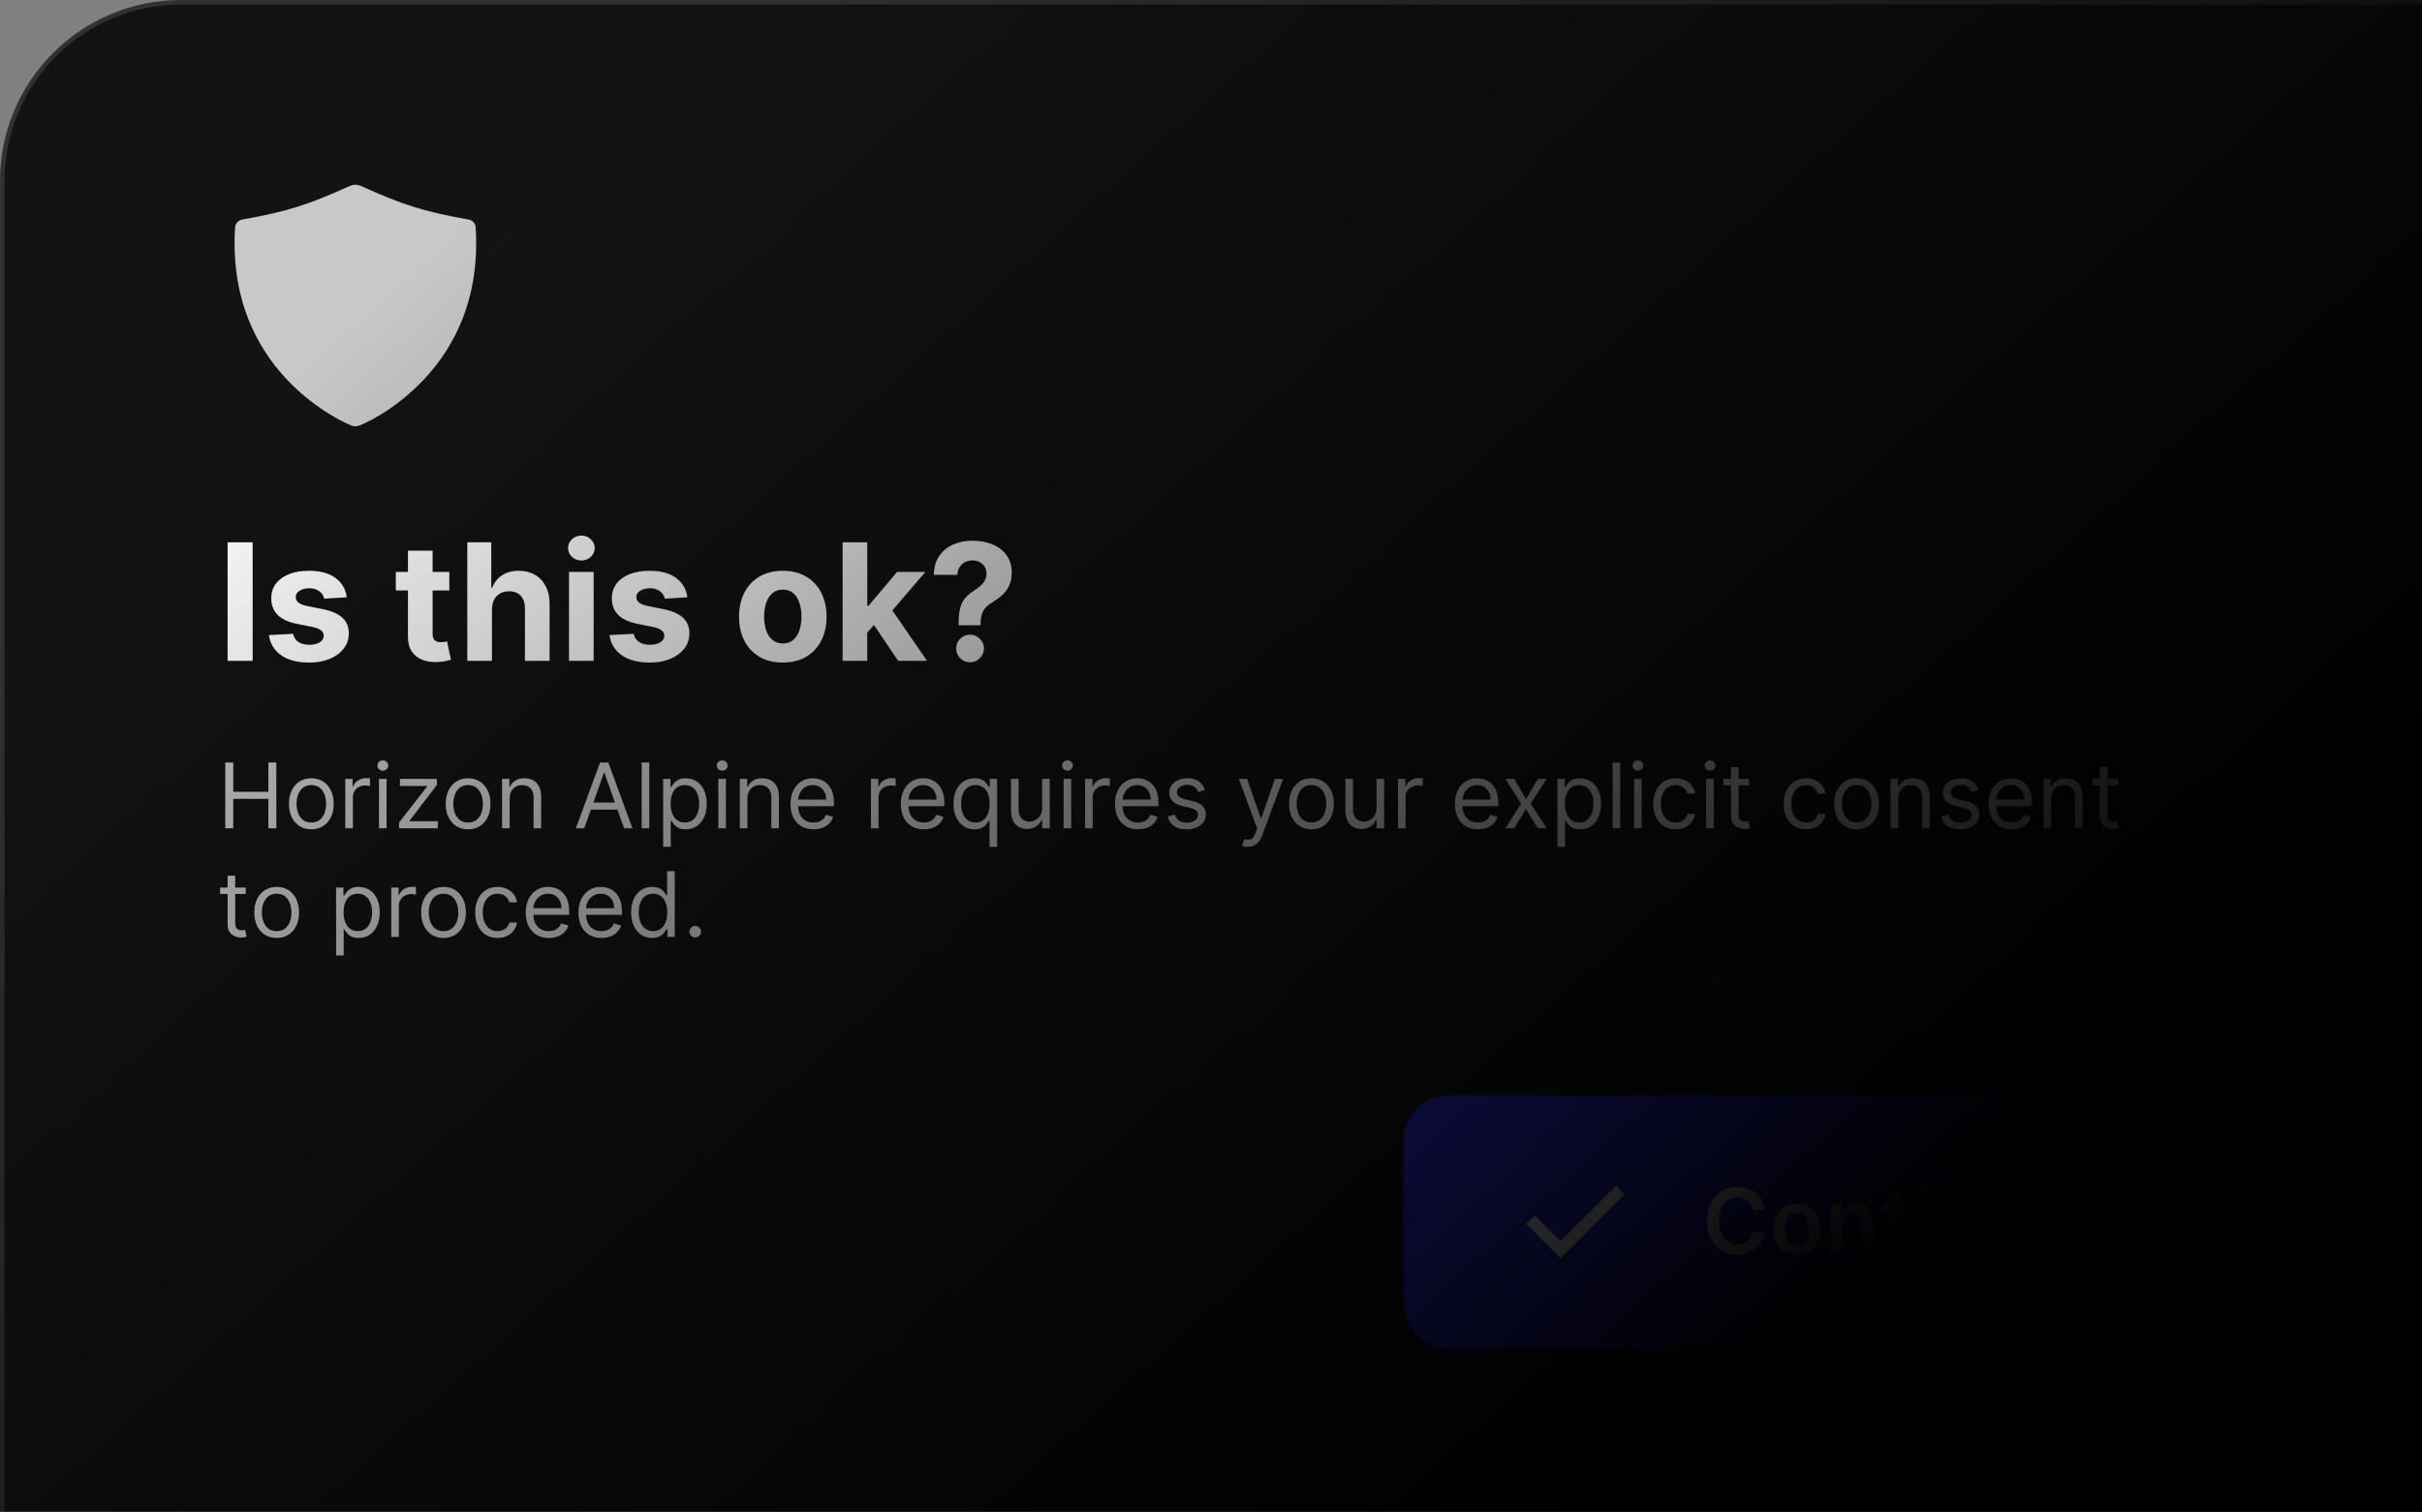 <svg width="535" height="334" viewBox="0 0 535 334" fill="none" xmlns="http://www.w3.org/2000/svg">
<rect x="0" y="0" width="535" height="334" fill="#808080" stroke="none"/>
<g clip-path="url(#clip0_208_115)">
<rect x="0.5" y="0.5" width="1107" height="587" rx="39.5" fill="#131313" stroke="#313131"/>
<path d="M55.811 119.818V146H50.276V119.818H55.811ZM76.601 131.963L71.615 132.27C71.53 131.844 71.347 131.46 71.066 131.119C70.784 130.77 70.414 130.493 69.954 130.288C69.502 130.075 68.961 129.969 68.33 129.969C67.486 129.969 66.775 130.148 66.195 130.506C65.615 130.855 65.326 131.324 65.326 131.912C65.326 132.381 65.513 132.777 65.888 133.101C66.263 133.425 66.907 133.685 67.819 133.881L71.373 134.597C73.282 134.989 74.705 135.619 75.642 136.489C76.58 137.358 77.049 138.5 77.049 139.915C77.049 141.202 76.669 142.331 75.911 143.303C75.161 144.274 74.13 145.033 72.817 145.578C71.513 146.115 70.009 146.384 68.304 146.384C65.705 146.384 63.634 145.842 62.091 144.76C60.557 143.669 59.658 142.186 59.394 140.311L64.75 140.03C64.912 140.822 65.304 141.428 65.927 141.845C66.549 142.254 67.346 142.459 68.317 142.459C69.272 142.459 70.039 142.276 70.618 141.909C71.206 141.534 71.505 141.053 71.513 140.464C71.505 139.97 71.296 139.565 70.887 139.25C70.478 138.926 69.847 138.679 68.995 138.509L65.594 137.831C63.676 137.447 62.249 136.783 61.311 135.837C60.383 134.891 59.918 133.685 59.918 132.219C59.918 130.957 60.259 129.871 60.941 128.959C61.631 128.047 62.598 127.344 63.843 126.849C65.096 126.355 66.561 126.108 68.24 126.108C70.721 126.108 72.672 126.632 74.096 127.68C75.527 128.729 76.363 130.156 76.601 131.963ZM99.255 126.364V130.455H87.429V126.364H99.255ZM90.114 121.659H95.56V139.966C95.56 140.469 95.637 140.861 95.79 141.142C95.944 141.415 96.157 141.607 96.429 141.717C96.711 141.828 97.034 141.884 97.401 141.884C97.657 141.884 97.912 141.862 98.168 141.82C98.424 141.768 98.62 141.73 98.756 141.705L99.613 145.757C99.34 145.842 98.956 145.94 98.462 146.051C97.968 146.17 97.367 146.243 96.659 146.268C95.347 146.32 94.196 146.145 93.208 145.744C92.228 145.344 91.465 144.722 90.919 143.878C90.374 143.034 90.106 141.969 90.114 140.682V121.659ZM108.67 134.648V146H103.224V119.818H108.517V129.828H108.747C109.19 128.669 109.906 127.761 110.895 127.105C111.883 126.44 113.123 126.108 114.615 126.108C115.978 126.108 117.167 126.406 118.181 127.003C119.204 127.591 119.997 128.439 120.559 129.547C121.13 130.646 121.412 131.963 121.403 133.497V146H115.957V134.469C115.966 133.259 115.659 132.317 115.037 131.643C114.423 130.97 113.562 130.634 112.454 130.634C111.713 130.634 111.056 130.791 110.485 131.107C109.923 131.422 109.48 131.882 109.156 132.487C108.841 133.084 108.679 133.804 108.67 134.648ZM125.689 146V126.364H131.135V146H125.689ZM128.425 123.832C127.615 123.832 126.92 123.564 126.341 123.027C125.77 122.482 125.484 121.83 125.484 121.071C125.484 120.321 125.77 119.678 126.341 119.141C126.92 118.595 127.615 118.322 128.425 118.322C129.234 118.322 129.925 118.595 130.496 119.141C131.075 119.678 131.365 120.321 131.365 121.071C131.365 121.83 131.075 122.482 130.496 123.027C129.925 123.564 129.234 123.832 128.425 123.832ZM151.836 131.963L146.85 132.27C146.765 131.844 146.581 131.46 146.3 131.119C146.019 130.77 145.648 130.493 145.188 130.288C144.736 130.075 144.195 129.969 143.564 129.969C142.721 129.969 142.009 130.148 141.429 130.506C140.85 130.855 140.56 131.324 140.56 131.912C140.56 132.381 140.748 132.777 141.123 133.101C141.498 133.425 142.141 133.685 143.053 133.881L146.607 134.597C148.516 134.989 149.939 135.619 150.877 136.489C151.814 137.358 152.283 138.5 152.283 139.915C152.283 141.202 151.904 142.331 151.145 143.303C150.395 144.274 149.364 145.033 148.051 145.578C146.748 146.115 145.243 146.384 143.539 146.384C140.939 146.384 138.868 145.842 137.326 144.76C135.792 143.669 134.892 142.186 134.628 140.311L139.985 140.03C140.147 140.822 140.539 141.428 141.161 141.845C141.783 142.254 142.58 142.459 143.551 142.459C144.506 142.459 145.273 142.276 145.853 141.909C146.441 141.534 146.739 141.053 146.748 140.464C146.739 139.97 146.53 139.565 146.121 139.25C145.712 138.926 145.081 138.679 144.229 138.509L140.828 137.831C138.911 137.447 137.483 136.783 136.546 135.837C135.617 134.891 135.152 133.685 135.152 132.219C135.152 130.957 135.493 129.871 136.175 128.959C136.865 128.047 137.833 127.344 139.077 126.849C140.33 126.355 141.796 126.108 143.475 126.108C145.955 126.108 147.907 126.632 149.33 127.68C150.762 128.729 151.597 130.156 151.836 131.963ZM172.917 146.384C170.931 146.384 169.213 145.962 167.765 145.118C166.324 144.266 165.212 143.081 164.428 141.564C163.644 140.038 163.252 138.27 163.252 136.259C163.252 134.23 163.644 132.457 164.428 130.94C165.212 129.415 166.324 128.23 167.765 127.386C169.213 126.534 170.931 126.108 172.917 126.108C174.902 126.108 176.615 126.534 178.056 127.386C179.505 128.23 180.621 129.415 181.405 130.94C182.189 132.457 182.581 134.23 182.581 136.259C182.581 138.27 182.189 140.038 181.405 141.564C180.621 143.081 179.505 144.266 178.056 145.118C176.615 145.962 174.902 146.384 172.917 146.384ZM172.942 142.165C173.846 142.165 174.6 141.909 175.205 141.398C175.81 140.878 176.266 140.17 176.573 139.276C176.888 138.381 177.046 137.362 177.046 136.22C177.046 135.078 176.888 134.06 176.573 133.165C176.266 132.27 175.81 131.562 175.205 131.043C174.6 130.523 173.846 130.263 172.942 130.263C172.03 130.263 171.263 130.523 170.641 131.043C170.027 131.562 169.563 132.27 169.248 133.165C168.941 134.06 168.787 135.078 168.787 136.22C168.787 137.362 168.941 138.381 169.248 139.276C169.563 140.17 170.027 140.878 170.641 141.398C171.263 141.909 172.03 142.165 172.942 142.165ZM191.057 140.349L191.07 133.817H191.863L198.152 126.364H204.404L195.953 136.233H194.662L191.057 140.349ZM186.123 146V119.818H191.569V146H186.123ZM198.395 146L192.617 137.447L196.248 133.599L204.775 146H198.395ZM211.755 138.151V137.716C211.763 136.224 211.895 135.036 212.151 134.149C212.415 133.263 212.799 132.547 213.301 132.001C213.804 131.456 214.409 130.962 215.117 130.518C215.645 130.178 216.118 129.824 216.536 129.457C216.953 129.091 217.286 128.686 217.533 128.243C217.78 127.791 217.904 127.288 217.904 126.734C217.904 126.146 217.763 125.631 217.482 125.188C217.201 124.744 216.821 124.403 216.344 124.165C215.875 123.926 215.355 123.807 214.784 123.807C214.23 123.807 213.706 123.93 213.212 124.178C212.718 124.416 212.313 124.774 211.998 125.251C211.682 125.72 211.512 126.304 211.486 127.003H206.27C206.313 125.298 206.722 123.892 207.498 122.784C208.273 121.668 209.3 120.837 210.578 120.291C211.857 119.737 213.267 119.46 214.81 119.46C216.506 119.46 218.006 119.741 219.31 120.304C220.614 120.858 221.637 121.663 222.378 122.72C223.12 123.777 223.49 125.051 223.49 126.543C223.49 127.54 223.324 128.426 222.992 129.202C222.668 129.969 222.212 130.651 221.624 131.247C221.036 131.835 220.341 132.368 219.54 132.845C218.867 133.246 218.313 133.663 217.878 134.098C217.452 134.533 217.132 135.036 216.919 135.607C216.715 136.178 216.608 136.881 216.6 137.716V138.151H211.755ZM214.286 146.332C213.434 146.332 212.705 146.034 212.1 145.438C211.503 144.832 211.209 144.108 211.218 143.264C211.209 142.429 211.503 141.713 212.1 141.116C212.705 140.52 213.434 140.222 214.286 140.222C215.096 140.222 215.807 140.52 216.421 141.116C217.034 141.713 217.346 142.429 217.354 143.264C217.346 143.827 217.196 144.342 216.907 144.811C216.625 145.271 216.255 145.642 215.794 145.923C215.334 146.196 214.831 146.332 214.286 146.332Z" fill="white"/>
<path d="M105.076 50.266C105.05 49.84 104.881 49.435 104.597 49.117C104.313 48.798 103.93 48.584 103.51 48.509C93.26 46.672 88.947 45.235 79.691 41.07C78.767 40.725 78.194 40.731 77.308 41.07C68.052 45.24 63.739 46.669 53.49 48.509C53.07 48.584 52.687 48.798 52.403 49.117C52.119 49.435 51.95 49.84 51.923 50.266C51.464 57.546 52.44 64.325 54.825 70.419C56.776 75.388 59.665 79.935 63.336 83.812C68.658 89.462 74.559 92.761 77.602 94.01C78.178 94.245 78.825 94.245 79.402 94.01C82.618 92.709 88.3 89.504 93.664 83.809C97.334 79.933 100.223 75.387 102.174 70.419C104.559 64.326 105.535 57.546 105.076 50.266Z" fill="#C8C8C8"/>
<rect x="310" y="242" width="177" height="56" rx="10" fill="#2A2AE3"/>
<path d="M344.733 278L337.133 270.4L339.033 268.5L344.733 274.2L356.967 261.967L358.867 263.867L344.733 278Z" fill="white"/>
<path d="M389.885 267.362H387.229C387.153 266.927 387.013 266.541 386.81 266.205C386.606 265.864 386.353 265.575 386.05 265.338C385.747 265.101 385.401 264.924 385.013 264.805C384.629 264.682 384.215 264.621 383.77 264.621C382.979 264.621 382.278 264.82 381.668 265.217C381.057 265.61 380.579 266.188 380.233 266.95C379.887 267.708 379.714 268.634 379.714 269.727C379.714 270.84 379.887 271.777 380.233 272.54C380.583 273.297 381.062 273.87 381.668 274.259C382.278 274.642 382.977 274.834 383.763 274.834C384.198 274.834 384.606 274.777 384.984 274.663C385.368 274.545 385.711 274.372 386.014 274.145C386.322 273.918 386.58 273.638 386.788 273.307C387.001 272.975 387.148 272.597 387.229 272.17L389.885 272.185C389.786 272.876 389.57 273.525 389.239 274.131C388.912 274.737 388.483 275.272 387.953 275.736C387.423 276.195 386.803 276.555 386.092 276.815C385.382 277.071 384.594 277.199 383.727 277.199C382.449 277.199 381.308 276.903 380.304 276.311C379.3 275.719 378.509 274.865 377.932 273.747C377.354 272.63 377.065 271.29 377.065 269.727C377.065 268.16 377.357 266.82 377.939 265.707C378.521 264.59 379.314 263.735 380.318 263.143C381.322 262.552 382.458 262.256 383.727 262.256C384.537 262.256 385.29 262.369 385.986 262.597C386.682 262.824 387.302 263.158 387.847 263.598C388.391 264.034 388.839 264.569 389.189 265.203C389.544 265.833 389.776 266.553 389.885 267.362ZM396.943 277.213C395.877 277.213 394.954 276.979 394.173 276.51C393.392 276.041 392.786 275.385 392.355 274.543C391.929 273.7 391.716 272.715 391.716 271.588C391.716 270.461 391.929 269.474 392.355 268.626C392.786 267.779 393.392 267.121 394.173 266.652C394.954 266.183 395.877 265.949 396.943 265.949C398.008 265.949 398.931 266.183 399.713 266.652C400.494 267.121 401.098 267.779 401.524 268.626C401.955 269.474 402.17 270.461 402.17 271.588C402.17 272.715 401.955 273.7 401.524 274.543C401.098 275.385 400.494 276.041 399.713 276.51C398.931 276.979 398.008 277.213 396.943 277.213ZM396.957 275.153C397.535 275.153 398.018 274.995 398.406 274.678C398.794 274.356 399.083 273.925 399.272 273.385C399.467 272.845 399.564 272.244 399.564 271.581C399.564 270.913 399.467 270.31 399.272 269.77C399.083 269.225 398.794 268.792 398.406 268.47C398.018 268.148 397.535 267.987 396.957 267.987C396.365 267.987 395.873 268.148 395.48 268.47C395.092 268.792 394.8 269.225 394.606 269.77C394.417 270.31 394.322 270.913 394.322 271.581C394.322 272.244 394.417 272.845 394.606 273.385C394.8 273.925 395.092 274.356 395.48 274.678C395.873 274.995 396.365 275.153 396.957 275.153ZM406.923 270.608V277H404.352V266.091H406.81V267.945H406.938C407.188 267.334 407.589 266.848 408.138 266.489C408.692 266.129 409.376 265.949 410.19 265.949C410.943 265.949 411.599 266.11 412.158 266.432C412.721 266.754 413.157 267.22 413.464 267.831C413.777 268.442 413.931 269.183 413.926 270.054V277H411.355V270.452C411.355 269.723 411.166 269.152 410.787 268.74C410.413 268.328 409.894 268.122 409.232 268.122C408.782 268.122 408.382 268.222 408.031 268.42C407.686 268.615 407.413 268.896 407.214 269.266C407.02 269.635 406.923 270.082 406.923 270.608ZM421.987 266.091V268.08H415.716V266.091H421.987ZM417.264 263.477H419.835V273.719C419.835 274.064 419.887 274.33 419.991 274.514C420.1 274.694 420.242 274.817 420.418 274.884C420.593 274.95 420.787 274.983 421 274.983C421.161 274.983 421.308 274.971 421.44 274.947C421.578 274.924 421.682 274.902 421.753 274.884L422.186 276.893C422.049 276.941 421.852 276.993 421.597 277.05C421.346 277.107 421.038 277.14 420.673 277.149C420.029 277.168 419.449 277.071 418.933 276.858C418.417 276.64 418.008 276.304 417.705 275.849C417.406 275.395 417.259 274.827 417.264 274.145V263.477ZM424.137 277V266.091H426.708V277H424.137ZM425.43 264.543C425.023 264.543 424.672 264.408 424.379 264.138C424.085 263.863 423.939 263.534 423.939 263.151C423.939 262.762 424.085 262.433 424.379 262.163C424.672 261.889 425.023 261.751 425.43 261.751C425.842 261.751 426.192 261.889 426.481 262.163C426.775 262.433 426.922 262.762 426.922 263.151C426.922 263.534 426.775 263.863 426.481 264.138C426.192 264.408 425.842 264.543 425.43 264.543ZM431.923 270.608V277H429.352V266.091H431.81V267.945H431.938C432.188 267.334 432.589 266.848 433.138 266.489C433.692 266.129 434.376 265.949 435.19 265.949C435.943 265.949 436.599 266.11 437.158 266.432C437.721 266.754 438.157 267.22 438.464 267.831C438.777 268.442 438.931 269.183 438.926 270.054V277H436.355V270.452C436.355 269.723 436.166 269.152 435.787 268.74C435.413 268.328 434.894 268.122 434.232 268.122C433.782 268.122 433.382 268.222 433.031 268.42C432.686 268.615 432.413 268.896 432.214 269.266C432.02 269.635 431.923 270.082 431.923 270.608ZM448.493 272.412V266.091H451.064V277H448.571V275.061H448.457C448.211 275.672 447.806 276.171 447.243 276.56C446.684 276.948 445.995 277.142 445.176 277.142C444.461 277.142 443.829 276.983 443.28 276.666C442.735 276.344 442.309 275.878 442.001 275.267C441.694 274.652 441.54 273.908 441.54 273.037V266.091H444.111V272.639C444.111 273.33 444.3 273.88 444.679 274.287C445.058 274.694 445.555 274.898 446.17 274.898C446.549 274.898 446.916 274.805 447.271 274.621C447.626 274.436 447.918 274.161 448.145 273.797C448.377 273.428 448.493 272.966 448.493 272.412ZM458.537 277.213C457.444 277.213 456.499 276.986 455.703 276.531C454.913 276.072 454.304 275.423 453.878 274.585C453.452 273.742 453.239 272.75 453.239 271.609C453.239 270.487 453.452 269.502 453.878 268.655C454.309 267.803 454.91 267.14 455.682 266.666C456.454 266.188 457.361 265.949 458.402 265.949C459.075 265.949 459.709 266.058 460.306 266.276C460.907 266.489 461.437 266.82 461.897 267.27C462.361 267.72 462.725 268.293 462.99 268.989C463.256 269.68 463.388 270.504 463.388 271.46V272.249H454.446V270.516H460.924C460.919 270.023 460.812 269.585 460.604 269.202C460.396 268.813 460.105 268.508 459.73 268.286C459.361 268.063 458.93 267.952 458.438 267.952C457.912 267.952 457.451 268.08 457.053 268.335C456.655 268.586 456.345 268.918 456.123 269.33C455.905 269.737 455.793 270.184 455.789 270.672V272.185C455.789 272.819 455.905 273.364 456.137 273.818C456.369 274.268 456.693 274.614 457.11 274.855C457.526 275.092 458.014 275.21 458.573 275.21C458.947 275.21 459.285 275.158 459.588 275.054C459.891 274.945 460.154 274.786 460.377 274.578C460.599 274.37 460.767 274.112 460.881 273.804L463.282 274.074C463.13 274.708 462.841 275.262 462.415 275.736C461.994 276.205 461.454 276.569 460.796 276.83C460.138 277.085 459.385 277.213 458.537 277.213Z" fill="white"/>
<path d="M49.761 183V168.455H51.523V174.932H59.278V168.455H61.04V183H59.278V176.494H51.523V183H49.761ZM68.771 183.227C67.786 183.227 66.922 182.993 66.178 182.524C65.44 182.055 64.862 181.4 64.445 180.557C64.033 179.714 63.827 178.729 63.827 177.602C63.827 176.466 64.033 175.474 64.445 174.626C64.862 173.779 65.44 173.121 66.178 172.652C66.922 172.183 67.786 171.949 68.771 171.949C69.755 171.949 70.617 172.183 71.356 172.652C72.099 173.121 72.677 173.779 73.089 174.626C73.505 175.474 73.714 176.466 73.714 177.602C73.714 178.729 73.505 179.714 73.089 180.557C72.677 181.4 72.099 182.055 71.356 182.524C70.617 182.993 69.755 183.227 68.771 183.227ZM68.771 181.722C69.519 181.722 70.134 181.53 70.617 181.146C71.1 180.763 71.458 180.259 71.69 179.634C71.922 179.009 72.038 178.331 72.038 177.602C72.038 176.873 71.922 176.194 71.69 175.564C71.458 174.934 71.1 174.425 70.617 174.037C70.134 173.649 69.519 173.455 68.771 173.455C68.022 173.455 67.407 173.649 66.924 174.037C66.441 174.425 66.084 174.934 65.852 175.564C65.62 176.194 65.504 176.873 65.504 177.602C65.504 178.331 65.62 179.009 65.852 179.634C66.084 180.259 66.441 180.763 66.924 181.146C67.407 181.53 68.022 181.722 68.771 181.722ZM76.272 183V172.091H77.892V173.739H78.005C78.204 173.199 78.564 172.761 79.085 172.425C79.606 172.089 80.193 171.92 80.846 171.92C80.969 171.92 81.123 171.923 81.308 171.928C81.493 171.932 81.632 171.939 81.727 171.949V173.653C81.67 173.639 81.54 173.618 81.336 173.589C81.137 173.556 80.927 173.54 80.704 173.54C80.174 173.54 79.7 173.651 79.284 173.874C78.872 174.091 78.545 174.394 78.304 174.783C78.067 175.166 77.948 175.604 77.948 176.097V183H76.272ZM83.714 183V172.091H85.39V183H83.714ZM84.566 170.273C84.239 170.273 83.958 170.161 83.721 169.939C83.489 169.716 83.373 169.449 83.373 169.136C83.373 168.824 83.489 168.556 83.721 168.334C83.958 168.111 84.239 168 84.566 168C84.893 168 85.172 168.111 85.404 168.334C85.641 168.556 85.759 168.824 85.759 169.136C85.759 169.449 85.641 169.716 85.404 169.939C85.172 170.161 84.893 170.273 84.566 170.273ZM88.147 183V181.722L94.341 173.767V173.653H88.346V172.091H96.5V173.426L90.477 181.324V181.438H96.698V183H88.147ZM103.4 183.227C102.415 183.227 101.551 182.993 100.807 182.524C100.069 182.055 99.491 181.4 99.074 180.557C98.662 179.714 98.456 178.729 98.456 177.602C98.456 176.466 98.662 175.474 99.074 174.626C99.491 173.779 100.069 173.121 100.807 172.652C101.551 172.183 102.415 171.949 103.4 171.949C104.384 171.949 105.246 172.183 105.985 172.652C106.728 173.121 107.306 173.779 107.718 174.626C108.134 175.474 108.343 176.466 108.343 177.602C108.343 178.729 108.134 179.714 107.718 180.557C107.306 181.4 106.728 182.055 105.985 182.524C105.246 182.993 104.384 183.227 103.4 183.227ZM103.4 181.722C104.148 181.722 104.763 181.53 105.246 181.146C105.729 180.763 106.087 180.259 106.319 179.634C106.551 179.009 106.667 178.331 106.667 177.602C106.667 176.873 106.551 176.194 106.319 175.564C106.087 174.934 105.729 174.425 105.246 174.037C104.763 173.649 104.148 173.455 103.4 173.455C102.651 173.455 102.036 173.649 101.553 174.037C101.07 174.425 100.712 174.934 100.48 175.564C100.248 176.194 100.132 176.873 100.132 177.602C100.132 178.331 100.248 179.009 100.48 179.634C100.712 180.259 101.07 180.763 101.553 181.146C102.036 181.53 102.651 181.722 103.4 181.722ZM112.577 176.438V183H110.901V172.091H112.521V173.795H112.663C112.918 173.241 113.307 172.796 113.827 172.46C114.348 172.119 115.021 171.949 115.844 171.949C116.583 171.949 117.229 172.1 117.783 172.403C118.337 172.702 118.768 173.156 119.076 173.767C119.384 174.373 119.538 175.14 119.538 176.068V183H117.862V176.182C117.862 175.325 117.639 174.657 117.194 174.179C116.749 173.696 116.138 173.455 115.362 173.455C114.826 173.455 114.348 173.571 113.927 173.803C113.51 174.035 113.181 174.373 112.94 174.818C112.698 175.263 112.577 175.803 112.577 176.438ZM129.049 183H127.203L132.544 168.455H134.362L139.703 183H137.856L133.51 170.756H133.396L129.049 183ZM129.731 177.318H137.174V178.881H129.731V177.318ZM143.417 168.455V183H141.741V168.455H143.417ZM146.487 187.091V172.091H148.107V173.824H148.305C148.429 173.634 148.599 173.393 148.817 173.099C149.039 172.801 149.357 172.536 149.768 172.304C150.185 172.067 150.749 171.949 151.459 171.949C152.377 171.949 153.187 172.179 153.888 172.638C154.589 173.097 155.135 173.748 155.528 174.591C155.921 175.434 156.118 176.428 156.118 177.574C156.118 178.729 155.921 179.731 155.528 180.578C155.135 181.421 154.591 182.074 153.895 182.538C153.199 182.998 152.396 183.227 151.487 183.227C150.786 183.227 150.225 183.111 149.804 182.879C149.383 182.643 149.058 182.375 148.831 182.077C148.604 181.774 148.429 181.523 148.305 181.324H148.163V187.091H146.487ZM148.135 177.545C148.135 178.369 148.256 179.096 148.497 179.726C148.739 180.351 149.091 180.841 149.555 181.196C150.019 181.546 150.588 181.722 151.26 181.722C151.961 181.722 152.545 181.537 153.014 181.168C153.488 180.794 153.843 180.292 154.08 179.662C154.321 179.027 154.442 178.322 154.442 177.545C154.442 176.778 154.323 176.087 154.087 175.472C153.855 174.851 153.502 174.361 153.028 174.001C152.56 173.637 151.97 173.455 151.26 173.455C150.578 173.455 150.005 173.627 149.541 173.973C149.077 174.314 148.727 174.792 148.49 175.408C148.253 176.018 148.135 176.731 148.135 177.545ZM158.675 183V172.091H160.351V183H158.675ZM159.527 170.273C159.2 170.273 158.919 170.161 158.682 169.939C158.45 169.716 158.334 169.449 158.334 169.136C158.334 168.824 158.45 168.556 158.682 168.334C158.919 168.111 159.2 168 159.527 168C159.854 168 160.133 168.111 160.365 168.334C160.602 168.556 160.72 168.824 160.72 169.136C160.72 169.449 160.602 169.716 160.365 169.939C160.133 170.161 159.854 170.273 159.527 170.273ZM165.097 176.438V183H163.421V172.091H165.04V173.795H165.182C165.438 173.241 165.826 172.796 166.347 172.46C166.868 172.119 167.54 171.949 168.364 171.949C169.103 171.949 169.749 172.1 170.303 172.403C170.857 172.702 171.288 173.156 171.596 173.767C171.903 174.373 172.057 175.14 172.057 176.068V183H170.381V176.182C170.381 175.325 170.158 174.657 169.713 174.179C169.268 173.696 168.658 173.455 167.881 173.455C167.346 173.455 166.868 173.571 166.446 173.803C166.03 174.035 165.701 174.373 165.459 174.818C165.218 175.263 165.097 175.803 165.097 176.438ZM179.694 183.227C178.643 183.227 177.736 182.995 176.974 182.531C176.216 182.062 175.631 181.409 175.219 180.571C174.812 179.728 174.609 178.748 174.609 177.631C174.609 176.513 174.812 175.528 175.219 174.676C175.631 173.819 176.204 173.152 176.938 172.673C177.677 172.19 178.539 171.949 179.523 171.949C180.092 171.949 180.653 172.044 181.207 172.233C181.761 172.422 182.265 172.73 182.719 173.156C183.174 173.578 183.536 174.136 183.806 174.832C184.076 175.528 184.211 176.385 184.211 177.403V178.114H175.802V176.665H182.506C182.506 176.049 182.383 175.5 182.137 175.017C181.896 174.534 181.55 174.153 181.1 173.874C180.655 173.594 180.129 173.455 179.523 173.455C178.856 173.455 178.278 173.62 177.79 173.952C177.308 174.278 176.936 174.705 176.675 175.23C176.415 175.756 176.285 176.319 176.285 176.92V177.886C176.285 178.71 176.427 179.409 176.711 179.982C177 180.55 177.4 180.983 177.911 181.281C178.423 181.575 179.017 181.722 179.694 181.722C180.134 181.722 180.532 181.66 180.887 181.537C181.247 181.409 181.557 181.22 181.817 180.969C182.078 180.713 182.279 180.396 182.421 180.017L184.04 180.472C183.87 181.021 183.584 181.504 183.181 181.92C182.779 182.332 182.281 182.654 181.69 182.886C181.098 183.114 180.433 183.227 179.694 183.227ZM192.386 183V172.091H194.005V173.739H194.119C194.317 173.199 194.677 172.761 195.198 172.425C195.719 172.089 196.306 171.92 196.96 171.92C197.083 171.92 197.237 171.923 197.421 171.928C197.606 171.932 197.746 171.939 197.84 171.949V173.653C197.783 173.639 197.653 173.618 197.45 173.589C197.251 173.556 197.04 173.54 196.817 173.54C196.287 173.54 195.814 173.651 195.397 173.874C194.985 174.091 194.658 174.394 194.417 174.783C194.18 175.166 194.062 175.604 194.062 176.097V183H192.386ZM204.069 183.227C203.018 183.227 202.111 182.995 201.349 182.531C200.591 182.062 200.006 181.409 199.594 180.571C199.187 179.728 198.984 178.748 198.984 177.631C198.984 176.513 199.187 175.528 199.594 174.676C200.006 173.819 200.579 173.152 201.313 172.673C202.052 172.19 202.914 171.949 203.898 171.949C204.467 171.949 205.028 172.044 205.582 172.233C206.136 172.422 206.64 172.73 207.094 173.156C207.549 173.578 207.911 174.136 208.181 174.832C208.451 175.528 208.586 176.385 208.586 177.403V178.114H200.177V176.665H206.881C206.881 176.049 206.758 175.5 206.512 175.017C206.271 174.534 205.925 174.153 205.475 173.874C205.03 173.594 204.504 173.455 203.898 173.455C203.231 173.455 202.653 173.62 202.165 173.952C201.683 174.278 201.311 174.705 201.05 175.23C200.79 175.756 200.66 176.319 200.66 176.92V177.886C200.66 178.71 200.802 179.409 201.086 179.982C201.375 180.55 201.775 180.983 202.286 181.281C202.798 181.575 203.392 181.722 204.069 181.722C204.509 181.722 204.907 181.66 205.262 181.537C205.622 181.409 205.932 181.22 206.192 180.969C206.453 180.713 206.654 180.396 206.796 180.017L208.415 180.472C208.245 181.021 207.959 181.504 207.556 181.92C207.154 182.332 206.656 182.654 206.065 182.886C205.473 183.114 204.808 183.227 204.069 183.227ZM218.579 187.091V181.324H218.437C218.314 181.523 218.138 181.774 217.911 182.077C217.684 182.375 217.36 182.643 216.938 182.879C216.517 183.111 215.956 183.227 215.255 183.227C214.346 183.227 213.543 182.998 212.847 182.538C212.151 182.074 211.607 181.421 211.214 180.578C210.821 179.731 210.624 178.729 210.624 177.574C210.624 176.428 210.821 175.434 211.214 174.591C211.607 173.748 212.154 173.097 212.854 172.638C213.555 172.179 214.365 171.949 215.283 171.949C215.994 171.949 216.555 172.067 216.967 172.304C217.383 172.536 217.701 172.801 217.918 173.099C218.141 173.393 218.314 173.634 218.437 173.824H218.636V172.091H220.255V187.091H218.579ZM215.482 181.722C216.155 181.722 216.723 181.546 217.187 181.196C217.651 180.841 218.004 180.351 218.245 179.726C218.487 179.096 218.607 178.369 218.607 177.545C218.607 176.731 218.489 176.018 218.252 175.408C218.015 174.792 217.665 174.314 217.201 173.973C216.737 173.627 216.164 173.455 215.482 173.455C214.772 173.455 214.18 173.637 213.707 174.001C213.238 174.361 212.885 174.851 212.648 175.472C212.416 176.087 212.3 176.778 212.3 177.545C212.3 178.322 212.419 179.027 212.656 179.662C212.897 180.292 213.252 180.794 213.721 181.168C214.194 181.537 214.781 181.722 215.482 181.722ZM230.198 178.54V172.091H231.874V183H230.198V181.153H230.085C229.829 181.707 229.431 182.179 228.891 182.567C228.352 182.95 227.67 183.142 226.846 183.142C226.164 183.142 225.558 182.993 225.028 182.695C224.497 182.392 224.081 181.937 223.778 181.331C223.475 180.72 223.323 179.951 223.323 179.023V172.091H224.999V178.909C224.999 179.705 225.222 180.339 225.667 180.812C226.117 181.286 226.69 181.523 227.386 181.523C227.802 181.523 228.226 181.416 228.657 181.203C229.093 180.99 229.457 180.663 229.751 180.223C230.049 179.783 230.198 179.222 230.198 178.54ZM234.944 183V172.091H236.62V183H234.944ZM235.797 170.273C235.47 170.273 235.188 170.161 234.951 169.939C234.719 169.716 234.603 169.449 234.603 169.136C234.603 168.824 234.719 168.556 234.951 168.334C235.188 168.111 235.47 168 235.797 168C236.123 168 236.403 168.111 236.635 168.334C236.871 168.556 236.99 168.824 236.99 169.136C236.99 169.449 236.871 169.716 236.635 169.939C236.403 170.161 236.123 170.273 235.797 170.273ZM239.69 183V172.091H241.31V173.739H241.423C241.622 173.199 241.982 172.761 242.503 172.425C243.024 172.089 243.611 171.92 244.264 171.92C244.387 171.92 244.541 171.923 244.726 171.928C244.911 171.932 245.05 171.939 245.145 171.949V173.653C245.088 173.639 244.958 173.618 244.754 173.589C244.555 173.556 244.345 173.54 244.122 173.54C243.592 173.54 243.118 173.651 242.702 173.874C242.29 174.091 241.963 174.394 241.722 174.783C241.485 175.166 241.366 175.604 241.366 176.097V183H239.69ZM251.374 183.227C250.322 183.227 249.416 182.995 248.653 182.531C247.896 182.062 247.311 181.409 246.899 180.571C246.492 179.728 246.288 178.748 246.288 177.631C246.288 176.513 246.492 175.528 246.899 174.676C247.311 173.819 247.884 173.152 248.618 172.673C249.357 172.19 250.218 171.949 251.203 171.949C251.771 171.949 252.332 172.044 252.886 172.233C253.44 172.422 253.945 172.73 254.399 173.156C254.854 173.578 255.216 174.136 255.486 174.832C255.756 175.528 255.891 176.385 255.891 177.403V178.114H247.482V176.665H254.186C254.186 176.049 254.063 175.5 253.817 175.017C253.575 174.534 253.23 174.153 252.78 173.874C252.335 173.594 251.809 173.455 251.203 173.455C250.536 173.455 249.958 173.62 249.47 173.952C248.987 174.278 248.616 174.705 248.355 175.23C248.095 175.756 247.964 176.319 247.964 176.92V177.886C247.964 178.71 248.107 179.409 248.391 179.982C248.679 180.55 249.08 180.983 249.591 181.281C250.102 181.575 250.696 181.722 251.374 181.722C251.814 181.722 252.212 181.66 252.567 181.537C252.927 181.409 253.237 181.22 253.497 180.969C253.758 180.713 253.959 180.396 254.101 180.017L255.72 180.472C255.55 181.021 255.263 181.504 254.861 181.92C254.458 182.332 253.961 182.654 253.369 182.886C252.777 183.114 252.112 183.227 251.374 183.227ZM266.168 174.534L264.662 174.96C264.567 174.709 264.428 174.465 264.243 174.229C264.063 173.987 263.817 173.788 263.504 173.632C263.192 173.476 262.792 173.398 262.304 173.398C261.636 173.398 261.08 173.552 260.635 173.859C260.195 174.162 259.974 174.548 259.974 175.017C259.974 175.434 260.126 175.763 260.429 176.004C260.732 176.246 261.205 176.447 261.849 176.608L263.469 177.006C264.444 177.242 265.171 177.605 265.649 178.092C266.127 178.575 266.366 179.198 266.366 179.96C266.366 180.585 266.187 181.144 265.827 181.636C265.472 182.129 264.974 182.517 264.335 182.801C263.696 183.085 262.953 183.227 262.105 183.227C260.992 183.227 260.071 182.986 259.342 182.503C258.613 182.02 258.152 181.314 257.957 180.386L259.548 179.989C259.7 180.576 259.986 181.016 260.408 181.31C260.834 181.603 261.39 181.75 262.077 181.75C262.858 181.75 263.478 181.584 263.938 181.253C264.402 180.917 264.634 180.514 264.634 180.045C264.634 179.667 264.501 179.349 264.236 179.094C263.971 178.833 263.563 178.639 263.014 178.511L261.196 178.085C260.197 177.848 259.463 177.482 258.994 176.984C258.53 176.482 258.298 175.855 258.298 175.102C258.298 174.487 258.471 173.942 258.817 173.469C259.167 172.995 259.643 172.624 260.244 172.354C260.85 172.084 261.537 171.949 262.304 171.949C263.384 171.949 264.231 172.186 264.847 172.659C265.467 173.133 265.907 173.758 266.168 174.534ZM275.594 187.091C275.31 187.091 275.057 187.067 274.834 187.02C274.612 186.977 274.458 186.935 274.373 186.892L274.799 185.415C275.206 185.519 275.566 185.557 275.878 185.528C276.191 185.5 276.468 185.36 276.709 185.109C276.955 184.863 277.18 184.463 277.384 183.909L277.696 183.057L273.662 172.091H275.48L278.492 180.784H278.605L281.617 172.091H283.435L278.804 184.591C278.596 185.154 278.338 185.621 278.03 185.99C277.722 186.364 277.365 186.641 276.958 186.821C276.555 187.001 276.101 187.091 275.594 187.091ZM289.689 183.227C288.704 183.227 287.84 182.993 287.096 182.524C286.358 182.055 285.78 181.4 285.363 180.557C284.951 179.714 284.745 178.729 284.745 177.602C284.745 176.466 284.951 175.474 285.363 174.626C285.78 173.779 286.358 173.121 287.096 172.652C287.84 172.183 288.704 171.949 289.689 171.949C290.673 171.949 291.535 172.183 292.274 172.652C293.017 173.121 293.595 173.779 294.007 174.626C294.423 175.474 294.632 176.466 294.632 177.602C294.632 178.729 294.423 179.714 294.007 180.557C293.595 181.4 293.017 182.055 292.274 182.524C291.535 182.993 290.673 183.227 289.689 183.227ZM289.689 181.722C290.437 181.722 291.052 181.53 291.535 181.146C292.018 180.763 292.376 180.259 292.608 179.634C292.84 179.009 292.956 178.331 292.956 177.602C292.956 176.873 292.84 176.194 292.608 175.564C292.376 174.934 292.018 174.425 291.535 174.037C291.052 173.649 290.437 173.455 289.689 173.455C288.94 173.455 288.325 173.649 287.842 174.037C287.359 174.425 287.002 174.934 286.77 175.564C286.538 176.194 286.422 176.873 286.422 177.602C286.422 178.331 286.538 179.009 286.77 179.634C287.002 180.259 287.359 180.763 287.842 181.146C288.325 181.53 288.94 181.722 289.689 181.722ZM304.065 178.54V172.091H305.741V183H304.065V181.153H303.952C303.696 181.707 303.298 182.179 302.759 182.567C302.219 182.95 301.537 183.142 300.713 183.142C300.031 183.142 299.425 182.993 298.895 182.695C298.365 182.392 297.948 181.937 297.645 181.331C297.342 180.72 297.19 179.951 297.19 179.023V172.091H298.866V178.909C298.866 179.705 299.089 180.339 299.534 180.812C299.984 181.286 300.557 181.523 301.253 181.523C301.67 181.523 302.093 181.416 302.524 181.203C302.96 180.99 303.324 180.663 303.618 180.223C303.916 179.783 304.065 179.222 304.065 178.54ZM308.811 183V172.091H310.431V173.739H310.544C310.743 173.199 311.103 172.761 311.624 172.425C312.145 172.089 312.732 171.92 313.385 171.92C313.508 171.92 313.662 171.923 313.847 171.928C314.032 171.932 314.171 171.939 314.266 171.949V173.653C314.209 173.639 314.079 173.618 313.875 173.589C313.676 173.556 313.466 173.54 313.243 173.54C312.713 173.54 312.239 173.651 311.823 173.874C311.411 174.091 311.084 174.394 310.843 174.783C310.606 175.166 310.488 175.604 310.488 176.097V183H308.811ZM326.452 183.227C325.401 183.227 324.494 182.995 323.732 182.531C322.974 182.062 322.389 181.409 321.977 180.571C321.57 179.728 321.366 178.748 321.366 177.631C321.366 176.513 321.57 175.528 321.977 174.676C322.389 173.819 322.962 173.152 323.696 172.673C324.435 172.19 325.296 171.949 326.281 171.949C326.849 171.949 327.411 172.044 327.964 172.233C328.518 172.422 329.023 172.73 329.477 173.156C329.932 173.578 330.294 174.136 330.564 174.832C330.834 175.528 330.969 176.385 330.969 177.403V178.114H322.56V176.665H329.264C329.264 176.049 329.141 175.5 328.895 175.017C328.653 174.534 328.308 174.153 327.858 173.874C327.413 173.594 326.887 173.455 326.281 173.455C325.614 173.455 325.036 173.62 324.548 173.952C324.065 174.278 323.694 174.705 323.433 175.23C323.173 175.756 323.043 176.319 323.043 176.92V177.886C323.043 178.71 323.185 179.409 323.469 179.982C323.758 180.55 324.158 180.983 324.669 181.281C325.18 181.575 325.775 181.722 326.452 181.722C326.892 181.722 327.29 181.66 327.645 181.537C328.005 181.409 328.315 181.22 328.575 180.969C328.836 180.713 329.037 180.396 329.179 180.017L330.798 180.472C330.628 181.021 330.341 181.504 329.939 181.92C329.536 182.332 329.039 182.654 328.447 182.886C327.856 183.114 327.19 183.227 326.452 183.227ZM334.475 172.091L337.089 176.551L339.703 172.091H341.635L338.112 177.545L341.635 183H339.703L337.089 178.767L334.475 183H332.544L336.01 177.545L332.544 172.091H334.475ZM344.026 187.091V172.091H345.646V173.824H345.844C345.968 173.634 346.138 173.393 346.356 173.099C346.578 172.801 346.896 172.536 347.308 172.304C347.724 172.067 348.288 171.949 348.998 171.949C349.916 171.949 350.726 172.179 351.427 172.638C352.128 173.097 352.674 173.748 353.067 174.591C353.46 175.434 353.657 176.428 353.657 177.574C353.657 178.729 353.46 179.731 353.067 180.578C352.674 181.421 352.13 182.074 351.434 182.538C350.738 182.998 349.935 183.227 349.026 183.227C348.326 183.227 347.764 183.111 347.343 182.879C346.922 182.643 346.597 182.375 346.37 182.077C346.143 181.774 345.968 181.523 345.844 181.324H345.702V187.091H344.026ZM345.674 177.545C345.674 178.369 345.795 179.096 346.036 179.726C346.278 180.351 346.63 180.841 347.094 181.196C347.558 181.546 348.127 181.722 348.799 181.722C349.5 181.722 350.085 181.537 350.553 181.168C351.027 180.794 351.382 180.292 351.619 179.662C351.86 179.027 351.981 178.322 351.981 177.545C351.981 176.778 351.862 176.087 351.626 175.472C351.394 174.851 351.041 174.361 350.567 174.001C350.099 173.637 349.509 173.455 348.799 173.455C348.117 173.455 347.544 173.627 347.08 173.973C346.616 174.314 346.266 174.792 346.029 175.408C345.792 176.018 345.674 176.731 345.674 177.545ZM357.89 168.455V183H356.214V168.455H357.89ZM360.96 183V172.091H362.636V183H360.96ZM361.812 170.273C361.485 170.273 361.204 170.161 360.967 169.939C360.735 169.716 360.619 169.449 360.619 169.136C360.619 168.824 360.735 168.556 360.967 168.334C361.204 168.111 361.485 168 361.812 168C362.139 168 362.418 168.111 362.65 168.334C362.887 168.556 363.005 168.824 363.005 169.136C363.005 169.449 362.887 169.716 362.65 169.939C362.418 170.161 362.139 170.273 361.812 170.273ZM370.138 183.227C369.115 183.227 368.234 182.986 367.496 182.503C366.757 182.02 366.189 181.355 365.791 180.507C365.393 179.66 365.195 178.691 365.195 177.602C365.195 176.494 365.398 175.517 365.805 174.669C366.217 173.817 366.79 173.152 367.524 172.673C368.263 172.19 369.125 171.949 370.109 171.949C370.876 171.949 371.568 172.091 372.183 172.375C372.799 172.659 373.303 173.057 373.696 173.568C374.089 174.08 374.333 174.676 374.428 175.358H372.751C372.624 174.861 372.339 174.42 371.899 174.037C371.464 173.649 370.876 173.455 370.138 173.455C369.484 173.455 368.911 173.625 368.419 173.966C367.931 174.302 367.55 174.778 367.276 175.393C367.006 176.004 366.871 176.722 366.871 177.545C366.871 178.388 367.003 179.122 367.268 179.747C367.538 180.372 367.917 180.857 368.405 181.203C368.897 181.549 369.475 181.722 370.138 181.722C370.573 181.722 370.969 181.646 371.324 181.494C371.679 181.343 371.98 181.125 372.226 180.841C372.472 180.557 372.647 180.216 372.751 179.818H374.428C374.333 180.462 374.098 181.042 373.724 181.558C373.355 182.07 372.865 182.477 372.254 182.78C371.648 183.078 370.943 183.227 370.138 183.227ZM376.878 183V172.091H378.554V183H376.878ZM377.73 170.273C377.403 170.273 377.122 170.161 376.885 169.939C376.653 169.716 376.537 169.449 376.537 169.136C376.537 168.824 376.653 168.556 376.885 168.334C377.122 168.111 377.403 168 377.73 168C378.057 168 378.336 168.111 378.568 168.334C378.805 168.556 378.923 168.824 378.923 169.136C378.923 169.449 378.805 169.716 378.568 169.939C378.336 170.161 378.057 170.273 377.73 170.273ZM386.368 172.091V173.511H380.715V172.091H386.368ZM382.363 169.477H384.039V179.875C384.039 180.348 384.107 180.704 384.245 180.94C384.387 181.172 384.567 181.329 384.784 181.409C385.007 181.485 385.241 181.523 385.488 181.523C385.672 181.523 385.824 181.513 385.942 181.494C386.06 181.471 386.155 181.452 386.226 181.438L386.567 182.943C386.453 182.986 386.295 183.028 386.091 183.071C385.888 183.118 385.63 183.142 385.317 183.142C384.844 183.142 384.38 183.04 383.925 182.837C383.475 182.633 383.101 182.323 382.803 181.906C382.509 181.49 382.363 180.964 382.363 180.33V169.477ZM398.946 183.227C397.924 183.227 397.043 182.986 396.304 182.503C395.566 182.02 394.998 181.355 394.6 180.507C394.202 179.66 394.003 178.691 394.003 177.602C394.003 176.494 394.207 175.517 394.614 174.669C395.026 173.817 395.599 173.152 396.333 172.673C397.071 172.19 397.933 171.949 398.918 171.949C399.685 171.949 400.376 172.091 400.992 172.375C401.607 172.659 402.112 173.057 402.505 173.568C402.898 174.08 403.141 174.676 403.236 175.358H401.56C401.432 174.861 401.148 174.42 400.708 174.037C400.272 173.649 399.685 173.455 398.946 173.455C398.293 173.455 397.72 173.625 397.228 173.966C396.74 174.302 396.359 174.778 396.084 175.393C395.814 176.004 395.679 176.722 395.679 177.545C395.679 178.388 395.812 179.122 396.077 179.747C396.347 180.372 396.726 180.857 397.213 181.203C397.706 181.549 398.283 181.722 398.946 181.722C399.382 181.722 399.777 181.646 400.132 181.494C400.488 181.343 400.788 181.125 401.034 180.841C401.281 180.557 401.456 180.216 401.56 179.818H403.236C403.141 180.462 402.907 181.042 402.533 181.558C402.164 182.07 401.674 182.477 401.063 182.78C400.457 183.078 399.751 183.227 398.946 183.227ZM410.118 183.227C409.133 183.227 408.269 182.993 407.526 182.524C406.787 182.055 406.21 181.4 405.793 180.557C405.381 179.714 405.175 178.729 405.175 177.602C405.175 176.466 405.381 175.474 405.793 174.626C406.21 173.779 406.787 173.121 407.526 172.652C408.269 172.183 409.133 171.949 410.118 171.949C411.103 171.949 411.965 172.183 412.703 172.652C413.447 173.121 414.025 173.779 414.436 174.626C414.853 175.474 415.061 176.466 415.061 177.602C415.061 178.729 414.853 179.714 414.436 180.557C414.025 181.4 413.447 182.055 412.703 182.524C411.965 182.993 411.103 183.227 410.118 183.227ZM410.118 181.722C410.866 181.722 411.482 181.53 411.965 181.146C412.448 180.763 412.805 180.259 413.037 179.634C413.269 179.009 413.385 178.331 413.385 177.602C413.385 176.873 413.269 176.194 413.037 175.564C412.805 174.934 412.448 174.425 411.965 174.037C411.482 173.649 410.866 173.455 410.118 173.455C409.37 173.455 408.755 173.649 408.272 174.037C407.789 174.425 407.431 174.934 407.199 175.564C406.967 176.194 406.851 176.873 406.851 177.602C406.851 178.331 406.967 179.009 407.199 179.634C407.431 180.259 407.789 180.763 408.272 181.146C408.755 181.53 409.37 181.722 410.118 181.722ZM419.296 176.438V183H417.62V172.091H419.239V173.795H419.381C419.637 173.241 420.025 172.796 420.546 172.46C421.067 172.119 421.739 171.949 422.563 171.949C423.302 171.949 423.948 172.1 424.502 172.403C425.056 172.702 425.487 173.156 425.795 173.767C426.103 174.373 426.256 175.14 426.256 176.068V183H424.58V176.182C424.58 175.325 424.358 174.657 423.913 174.179C423.468 173.696 422.857 173.455 422.08 173.455C421.545 173.455 421.067 173.571 420.646 173.803C420.229 174.035 419.9 174.373 419.658 174.818C419.417 175.263 419.296 175.803 419.296 176.438ZM437.047 174.534L435.541 174.96C435.446 174.709 435.306 174.465 435.122 174.229C434.942 173.987 434.696 173.788 434.383 173.632C434.071 173.476 433.671 173.398 433.183 173.398C432.515 173.398 431.959 173.552 431.514 173.859C431.074 174.162 430.853 174.548 430.853 175.017C430.853 175.434 431.005 175.763 431.308 176.004C431.611 176.246 432.084 176.447 432.728 176.608L434.348 177.006C435.323 177.242 436.05 177.605 436.528 178.092C437.006 178.575 437.245 179.198 437.245 179.96C437.245 180.585 437.065 181.144 436.706 181.636C436.35 182.129 435.853 182.517 435.214 182.801C434.575 183.085 433.832 183.227 432.984 183.227C431.871 183.227 430.95 182.986 430.221 182.503C429.492 182.02 429.03 181.314 428.836 180.386L430.427 179.989C430.579 180.576 430.865 181.016 431.287 181.31C431.713 181.603 432.269 181.75 432.956 181.75C433.737 181.75 434.357 181.584 434.816 181.253C435.28 180.917 435.512 180.514 435.512 180.045C435.512 179.667 435.38 179.349 435.115 179.094C434.85 178.833 434.442 178.639 433.893 178.511L432.075 178.085C431.076 177.848 430.342 177.482 429.873 176.984C429.409 176.482 429.177 175.855 429.177 175.102C429.177 174.487 429.35 173.942 429.696 173.469C430.046 172.995 430.522 172.624 431.123 172.354C431.729 172.084 432.416 171.949 433.183 171.949C434.262 171.949 435.11 172.186 435.725 172.659C436.346 173.133 436.786 173.758 437.047 174.534ZM444.342 183.227C443.291 183.227 442.384 182.995 441.622 182.531C440.865 182.062 440.28 181.409 439.868 180.571C439.461 179.728 439.257 178.748 439.257 177.631C439.257 176.513 439.461 175.528 439.868 174.676C440.28 173.819 440.853 173.152 441.587 172.673C442.325 172.19 443.187 171.949 444.172 171.949C444.74 171.949 445.301 172.044 445.855 172.233C446.409 172.422 446.913 172.73 447.368 173.156C447.822 173.578 448.185 174.136 448.455 174.832C448.724 175.528 448.859 176.385 448.859 177.403V178.114H440.45V176.665H447.155C447.155 176.049 447.032 175.5 446.786 175.017C446.544 174.534 446.198 174.153 445.749 173.874C445.304 173.594 444.778 173.455 444.172 173.455C443.504 173.455 442.927 173.62 442.439 173.952C441.956 174.278 441.584 174.705 441.324 175.23C441.063 175.756 440.933 176.319 440.933 176.92V177.886C440.933 178.71 441.075 179.409 441.359 179.982C441.648 180.55 442.048 180.983 442.56 181.281C443.071 181.575 443.665 181.722 444.342 181.722C444.783 181.722 445.18 181.66 445.536 181.537C445.895 181.409 446.205 181.22 446.466 180.969C446.726 180.713 446.928 180.396 447.07 180.017L448.689 180.472C448.518 181.021 448.232 181.504 447.83 181.92C447.427 182.332 446.93 182.654 446.338 182.886C445.746 183.114 445.081 183.227 444.342 183.227ZM453.085 176.438V183H451.409V172.091H453.028V173.795H453.17C453.426 173.241 453.814 172.796 454.335 172.46C454.856 172.119 455.528 171.949 456.352 171.949C457.091 171.949 457.737 172.1 458.291 172.403C458.845 172.702 459.276 173.156 459.584 173.767C459.892 174.373 460.045 175.14 460.045 176.068V183H458.369V176.182C458.369 175.325 458.147 174.657 457.702 174.179C457.257 173.696 456.646 173.455 455.869 173.455C455.334 173.455 454.856 173.571 454.435 173.803C454.018 174.035 453.689 174.373 453.447 174.818C453.206 175.263 453.085 175.803 453.085 176.438ZM467.853 172.091V173.511H462.199V172.091H467.853ZM463.847 169.477H465.523V179.875C465.523 180.348 465.592 180.704 465.729 180.94C465.871 181.172 466.051 181.329 466.269 181.409C466.491 181.485 466.726 181.523 466.972 181.523C467.157 181.523 467.308 181.513 467.426 181.494C467.545 181.471 467.64 181.452 467.711 181.438L468.051 182.943C467.938 182.986 467.779 183.028 467.576 183.071C467.372 183.118 467.114 183.142 466.801 183.142C466.328 183.142 465.864 183.04 465.409 182.837C464.96 182.633 464.586 182.323 464.287 181.906C463.994 181.49 463.847 180.964 463.847 180.33V169.477ZM54.278 196.091V197.511H48.625V196.091H54.278ZM50.273 193.477H51.949V203.875C51.949 204.348 52.017 204.704 52.155 204.94C52.297 205.172 52.477 205.329 52.695 205.409C52.917 205.485 53.151 205.523 53.398 205.523C53.582 205.523 53.734 205.513 53.852 205.494C53.971 205.471 54.065 205.452 54.136 205.438L54.477 206.943C54.364 206.986 54.205 207.028 54.001 207.071C53.798 207.118 53.54 207.142 53.227 207.142C52.754 207.142 52.29 207.04 51.835 206.837C51.385 206.633 51.011 206.323 50.713 205.906C50.419 205.49 50.273 204.964 50.273 204.33V193.477ZM61.114 207.227C60.13 207.227 59.265 206.993 58.522 206.524C57.783 206.055 57.206 205.4 56.789 204.557C56.377 203.714 56.171 202.729 56.171 201.602C56.171 200.466 56.377 199.474 56.789 198.626C57.206 197.779 57.783 197.121 58.522 196.652C59.265 196.183 60.13 195.949 61.114 195.949C62.099 195.949 62.961 196.183 63.7 196.652C64.443 197.121 65.021 197.779 65.433 198.626C65.849 199.474 66.058 200.466 66.058 201.602C66.058 202.729 65.849 203.714 65.433 204.557C65.021 205.4 64.443 206.055 63.7 206.524C62.961 206.993 62.099 207.227 61.114 207.227ZM61.114 205.722C61.862 205.722 62.478 205.53 62.961 205.146C63.444 204.763 63.801 204.259 64.033 203.634C64.265 203.009 64.381 202.331 64.381 201.602C64.381 200.873 64.265 200.194 64.033 199.564C63.801 198.934 63.444 198.425 62.961 198.037C62.478 197.649 61.862 197.455 61.114 197.455C60.366 197.455 59.751 197.649 59.268 198.037C58.785 198.425 58.427 198.934 58.195 199.564C57.963 200.194 57.847 200.873 57.847 201.602C57.847 202.331 57.963 203.009 58.195 203.634C58.427 204.259 58.785 204.763 59.268 205.146C59.751 205.53 60.366 205.722 61.114 205.722ZM74.241 211.091V196.091H75.86V197.824H76.059C76.182 197.634 76.353 197.393 76.571 197.099C76.793 196.801 77.11 196.536 77.522 196.304C77.939 196.067 78.502 195.949 79.213 195.949C80.131 195.949 80.941 196.179 81.642 196.638C82.342 197.097 82.889 197.748 83.282 198.591C83.675 199.434 83.872 200.428 83.872 201.574C83.872 202.729 83.675 203.731 83.282 204.578C82.889 205.421 82.345 206.074 81.649 206.538C80.953 206.998 80.15 207.227 79.241 207.227C78.54 207.227 77.979 207.111 77.558 206.879C77.136 206.643 76.812 206.375 76.585 206.077C76.358 205.774 76.182 205.523 76.059 205.324H75.917V211.091H74.241ZM75.889 201.545C75.889 202.369 76.01 203.096 76.251 203.726C76.493 204.351 76.845 204.841 77.309 205.196C77.773 205.546 78.341 205.722 79.014 205.722C79.715 205.722 80.299 205.537 80.768 205.168C81.242 204.794 81.597 204.292 81.834 203.662C82.075 203.027 82.196 202.322 82.196 201.545C82.196 200.778 82.077 200.087 81.841 199.472C81.609 198.851 81.256 198.361 80.782 198.001C80.314 197.637 79.724 197.455 79.014 197.455C78.332 197.455 77.759 197.627 77.295 197.973C76.831 198.314 76.481 198.792 76.244 199.408C76.007 200.018 75.889 200.731 75.889 201.545ZM86.429 207V196.091H88.048V197.739H88.162C88.36 197.199 88.72 196.761 89.241 196.425C89.762 196.089 90.349 195.92 91.002 195.92C91.126 195.92 91.279 195.923 91.464 195.928C91.649 195.932 91.788 195.939 91.883 195.949V197.653C91.826 197.639 91.696 197.618 91.493 197.589C91.294 197.556 91.083 197.54 90.86 197.54C90.33 197.54 89.857 197.651 89.44 197.874C89.028 198.091 88.701 198.394 88.46 198.783C88.223 199.166 88.105 199.604 88.105 200.097V207H86.429ZM97.97 207.227C96.985 207.227 96.121 206.993 95.377 206.524C94.639 206.055 94.061 205.4 93.644 204.557C93.233 203.714 93.027 202.729 93.027 201.602C93.027 200.466 93.233 199.474 93.644 198.626C94.061 197.779 94.639 197.121 95.377 196.652C96.121 196.183 96.985 195.949 97.97 195.949C98.955 195.949 99.816 196.183 100.555 196.652C101.298 197.121 101.876 197.779 102.288 198.626C102.705 199.474 102.913 200.466 102.913 201.602C102.913 202.729 102.705 203.714 102.288 204.557C101.876 205.4 101.298 206.055 100.555 206.524C99.816 206.993 98.955 207.227 97.97 207.227ZM97.97 205.722C98.718 205.722 99.334 205.53 99.816 205.146C100.299 204.763 100.657 204.259 100.889 203.634C101.121 203.009 101.237 202.331 101.237 201.602C101.237 200.873 101.121 200.194 100.889 199.564C100.657 198.934 100.299 198.425 99.816 198.037C99.334 197.649 98.718 197.455 97.97 197.455C97.222 197.455 96.606 197.649 96.123 198.037C95.64 198.425 95.283 198.934 95.051 199.564C94.819 200.194 94.703 200.873 94.703 201.602C94.703 202.331 94.819 203.009 95.051 203.634C95.283 204.259 95.64 204.763 96.123 205.146C96.606 205.53 97.222 205.722 97.97 205.722ZM109.903 207.227C108.881 207.227 108 206.986 107.261 206.503C106.523 206.02 105.955 205.355 105.557 204.507C105.159 203.66 104.96 202.691 104.96 201.602C104.96 200.494 105.164 199.517 105.571 198.669C105.983 197.817 106.556 197.152 107.29 196.673C108.028 196.19 108.89 195.949 109.875 195.949C110.642 195.949 111.333 196.091 111.949 196.375C112.564 196.659 113.069 197.057 113.462 197.568C113.855 198.08 114.098 198.676 114.193 199.358H112.517C112.389 198.861 112.105 198.42 111.665 198.037C111.229 197.649 110.642 197.455 109.903 197.455C109.25 197.455 108.677 197.625 108.185 197.966C107.697 198.302 107.316 198.778 107.041 199.393C106.771 200.004 106.636 200.722 106.636 201.545C106.636 202.388 106.769 203.122 107.034 203.747C107.304 204.372 107.683 204.857 108.17 205.203C108.663 205.549 109.241 205.722 109.903 205.722C110.339 205.722 110.734 205.646 111.089 205.494C111.445 205.343 111.745 205.125 111.991 204.841C112.238 204.557 112.413 204.216 112.517 203.818H114.193C114.098 204.462 113.864 205.042 113.49 205.558C113.121 206.07 112.631 206.477 112.02 206.78C111.414 207.078 110.708 207.227 109.903 207.227ZM121.217 207.227C120.166 207.227 119.259 206.995 118.497 206.531C117.74 206.062 117.155 205.409 116.743 204.571C116.336 203.728 116.132 202.748 116.132 201.631C116.132 200.513 116.336 199.528 116.743 198.676C117.155 197.819 117.728 197.152 118.462 196.673C119.2 196.19 120.062 195.949 121.047 195.949C121.615 195.949 122.176 196.044 122.73 196.233C123.284 196.422 123.788 196.73 124.243 197.156C124.697 197.578 125.06 198.136 125.33 198.832C125.599 199.528 125.734 200.385 125.734 201.403V202.114H117.325V200.665H124.03C124.03 200.049 123.907 199.5 123.661 199.017C123.419 198.534 123.073 198.153 122.624 197.874C122.179 197.594 121.653 197.455 121.047 197.455C120.379 197.455 119.802 197.62 119.314 197.952C118.831 198.278 118.459 198.705 118.199 199.23C117.938 199.756 117.808 200.319 117.808 200.92V201.886C117.808 202.71 117.95 203.409 118.234 203.982C118.523 204.55 118.923 204.983 119.435 205.281C119.946 205.575 120.54 205.722 121.217 205.722C121.658 205.722 122.055 205.66 122.411 205.537C122.77 205.409 123.08 205.22 123.341 204.969C123.601 204.713 123.803 204.396 123.945 204.017L125.564 204.472C125.393 205.021 125.107 205.504 124.705 205.92C124.302 206.332 123.805 206.654 123.213 206.886C122.621 207.114 121.956 207.227 121.217 207.227ZM132.858 207.227C131.807 207.227 130.9 206.995 130.138 206.531C129.38 206.062 128.795 205.409 128.384 204.571C127.976 203.728 127.773 202.748 127.773 201.631C127.773 200.513 127.976 199.528 128.384 198.676C128.795 197.819 129.368 197.152 130.102 196.673C130.841 196.19 131.703 195.949 132.688 195.949C133.256 195.949 133.817 196.044 134.371 196.233C134.925 196.422 135.429 196.73 135.884 197.156C136.338 197.578 136.7 198.136 136.97 198.832C137.24 199.528 137.375 200.385 137.375 201.403V202.114H128.966V200.665H135.67C135.67 200.049 135.547 199.5 135.301 199.017C135.06 198.534 134.714 198.153 134.264 197.874C133.819 197.594 133.294 197.455 132.688 197.455C132.02 197.455 131.442 197.62 130.955 197.952C130.472 198.278 130.1 198.705 129.839 199.23C129.579 199.756 129.449 200.319 129.449 200.92V201.886C129.449 202.71 129.591 203.409 129.875 203.982C130.164 204.55 130.564 204.983 131.075 205.281C131.587 205.575 132.181 205.722 132.858 205.722C133.298 205.722 133.696 205.66 134.051 205.537C134.411 205.409 134.721 205.22 134.982 204.969C135.242 204.713 135.443 204.396 135.585 204.017L137.205 204.472C137.034 205.021 136.748 205.504 136.345 205.92C135.943 206.332 135.446 206.654 134.854 206.886C134.262 207.114 133.597 207.227 132.858 207.227ZM144.044 207.227C143.135 207.227 142.332 206.998 141.636 206.538C140.94 206.074 140.396 205.421 140.003 204.578C139.61 203.731 139.413 202.729 139.413 201.574C139.413 200.428 139.61 199.434 140.003 198.591C140.396 197.748 140.943 197.097 141.643 196.638C142.344 196.179 143.154 195.949 144.072 195.949C144.783 195.949 145.344 196.067 145.756 196.304C146.172 196.536 146.49 196.801 146.707 197.099C146.93 197.393 147.103 197.634 147.226 197.824H147.368V192.455H149.044V207H147.425V205.324H147.226C147.103 205.523 146.928 205.774 146.7 206.077C146.473 206.375 146.149 206.643 145.727 206.879C145.306 207.111 144.745 207.227 144.044 207.227ZM144.271 205.722C144.944 205.722 145.512 205.546 145.976 205.196C146.44 204.841 146.793 204.351 147.034 203.726C147.276 203.096 147.396 202.369 147.396 201.545C147.396 200.731 147.278 200.018 147.041 199.408C146.804 198.792 146.454 198.314 145.99 197.973C145.526 197.627 144.953 197.455 144.271 197.455C143.561 197.455 142.969 197.637 142.496 198.001C142.027 198.361 141.674 198.851 141.438 199.472C141.205 200.087 141.089 200.778 141.089 201.545C141.089 202.322 141.208 203.027 141.445 203.662C141.686 204.292 142.041 204.794 142.51 205.168C142.983 205.537 143.571 205.722 144.271 205.722ZM153.568 207.114C153.218 207.114 152.917 206.988 152.666 206.737C152.415 206.486 152.29 206.186 152.29 205.835C152.29 205.485 152.415 205.184 152.666 204.933C152.917 204.682 153.218 204.557 153.568 204.557C153.919 204.557 154.219 204.682 154.47 204.933C154.721 205.184 154.847 205.485 154.847 205.835C154.847 206.067 154.787 206.28 154.669 206.474C154.555 206.669 154.402 206.825 154.207 206.943C154.018 207.057 153.805 207.114 153.568 207.114Z" fill="#C8C8C8"/>
<rect width="535" height="334" fill="url(#paint0_linear_208_115)"/>
</g>
<defs>
<linearGradient id="paint0_linear_208_115" x1="145.5" y1="9.5" x2="398.5" y2="292" gradientUnits="userSpaceOnUse">
<stop stop-opacity="0"/>
<stop offset="1"/>
<stop offset="1"/>
</linearGradient>
<clipPath id="clip0_208_115">
<rect width="535" height="334" fill="white"/>
</clipPath>
</defs>
</svg>
